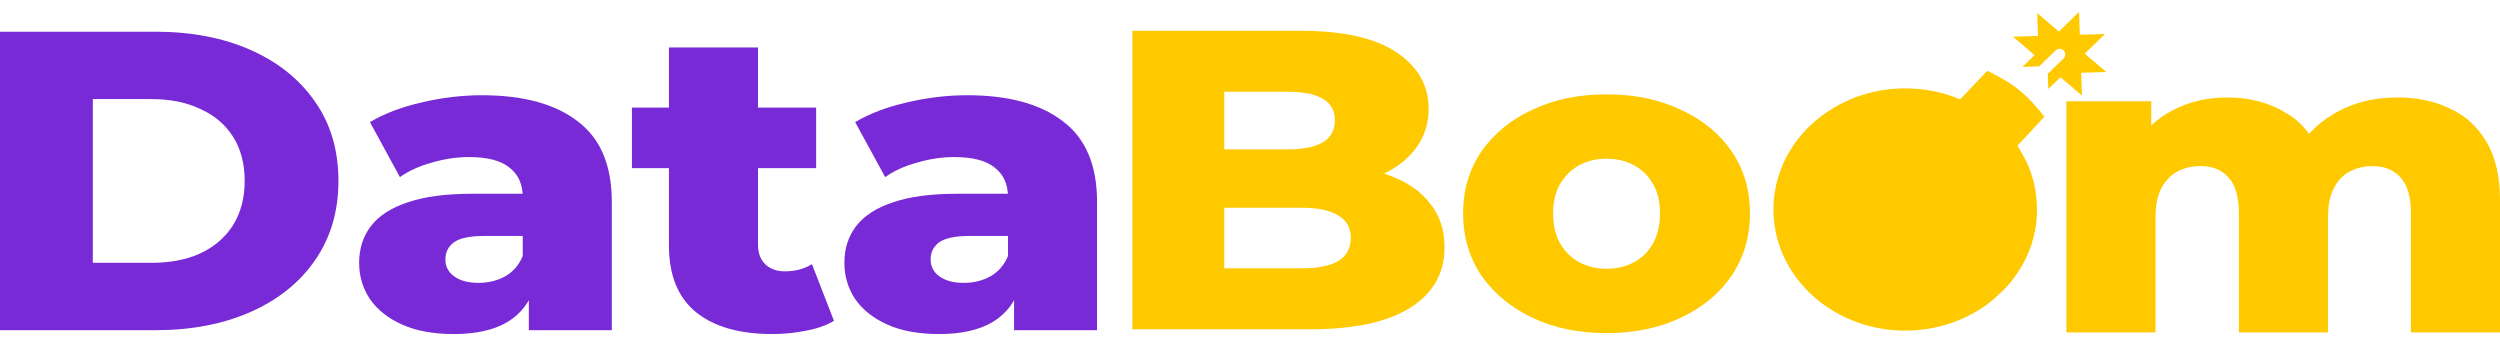 <?xml version="1.0" encoding="UTF-8"?> <svg xmlns="http://www.w3.org/2000/svg" width="180" height="25" viewBox="0 0 180 25" fill="none"><path d="M145.613 4.817L146.822 4.778L147.993 3.641C148.152 3.487 148.4 3.475 148.562 3.614C148.742 3.767 148.746 4.044 148.57 4.215L147.439 5.312L147.478 6.408L148.352 5.559L149.903 6.882L149.848 5.238L151.652 5.185L150.102 3.861L151.558 2.449L149.748 2.499L149.69 0.856L148.241 2.274L146.679 0.944L146.738 2.586L144.932 2.64L146.487 3.969L145.613 4.817Z" fill="#FFC900"></path><path d="M0 23.774V2.283H11.171C13.781 2.283 16.076 2.723 18.056 3.603C20.036 4.483 21.578 5.721 22.68 7.318C23.805 8.914 24.367 10.818 24.367 13.028C24.367 15.219 23.805 17.122 22.68 18.739C21.578 20.336 20.036 21.574 18.056 22.454C16.076 23.334 13.781 23.774 11.171 23.774H0ZM6.683 18.923H10.901C12.251 18.923 13.421 18.698 14.411 18.248C15.424 17.777 16.211 17.102 16.774 16.221C17.336 15.321 17.617 14.257 17.617 13.028C17.617 11.78 17.336 10.716 16.774 9.835C16.211 8.955 15.424 8.29 14.411 7.84C13.421 7.369 12.251 7.134 10.901 7.134H6.683V18.923Z" fill="#772AD6"></path><path d="M38.076 23.774V20.673L37.637 19.906V14.195C37.637 13.274 37.322 12.568 36.692 12.077C36.085 11.565 35.106 11.309 33.756 11.309C32.878 11.309 31.99 11.442 31.09 11.708C30.19 11.954 29.425 12.302 28.795 12.752L26.635 8.792C27.67 8.177 28.907 7.707 30.347 7.379C31.81 7.031 33.261 6.857 34.701 6.857C37.671 6.857 39.966 7.482 41.586 8.73C43.228 9.958 44.05 11.893 44.05 14.533V23.774H38.076ZM32.676 24.051C31.213 24.051 29.976 23.826 28.963 23.375C27.951 22.925 27.175 22.311 26.635 21.533C26.117 20.755 25.858 19.885 25.858 18.923C25.858 17.9 26.14 17.02 26.702 16.283C27.287 15.526 28.176 14.953 29.368 14.564C30.561 14.154 32.102 13.95 33.992 13.95H38.312V16.989H34.87C33.835 16.989 33.103 17.143 32.676 17.45C32.271 17.757 32.068 18.166 32.068 18.678C32.068 19.189 32.282 19.599 32.71 19.906C33.137 20.213 33.722 20.366 34.465 20.366C35.162 20.366 35.792 20.213 36.355 19.906C36.94 19.578 37.367 19.087 37.637 18.432L38.515 20.581C38.177 21.727 37.513 22.597 36.523 23.191C35.556 23.764 34.273 24.051 32.676 24.051Z" fill="#772AD6"></path><path d="M55.59 24.051C53.25 24.051 51.427 23.529 50.122 22.485C48.817 21.421 48.165 19.824 48.165 17.695V3.419H54.577V17.634C54.577 18.227 54.757 18.698 55.117 19.046C55.477 19.374 55.938 19.537 56.501 19.537C57.266 19.537 57.919 19.363 58.459 19.015L60.045 23.099C59.505 23.426 58.841 23.662 58.053 23.805C57.266 23.969 56.445 24.051 55.59 24.051ZM45.498 12.107V7.748H58.762V12.107H45.498Z" fill="#772AD6"></path><path d="M73.014 23.774V20.673L72.575 19.906V14.195C72.575 13.274 72.26 12.568 71.63 12.077C71.022 11.565 70.044 11.309 68.694 11.309C67.816 11.309 66.927 11.442 66.028 11.708C65.127 11.954 64.362 12.302 63.733 12.752L61.572 8.792C62.608 8.177 63.845 7.707 65.285 7.379C66.748 7.031 68.199 6.857 69.639 6.857C72.609 6.857 74.904 7.482 76.524 8.73C78.166 9.958 78.987 11.893 78.987 14.533V23.774H73.014ZM67.614 24.051C66.151 24.051 64.914 23.826 63.901 23.375C62.889 22.925 62.112 22.311 61.572 21.533C61.055 20.755 60.796 19.885 60.796 18.923C60.796 17.9 61.077 17.02 61.64 16.283C62.225 15.526 63.114 14.953 64.306 14.564C65.499 14.154 67.04 13.95 68.93 13.95H73.25V16.989H69.808C68.772 16.989 68.041 17.143 67.614 17.45C67.209 17.757 67.006 18.166 67.006 18.678C67.006 19.189 67.22 19.599 67.647 19.906C68.075 20.213 68.66 20.366 69.403 20.366C70.1 20.366 70.73 20.213 71.293 19.906C71.877 19.578 72.305 19.087 72.575 18.432L73.453 20.581C73.115 21.727 72.451 22.597 71.461 23.191C70.494 23.764 69.211 24.051 67.614 24.051Z" fill="#772AD6"></path><path d="M81.531 23.709V2.217H93.614C96.719 2.217 99.037 2.739 100.567 3.783C102.097 4.806 102.862 6.157 102.862 7.835C102.862 8.941 102.535 9.913 101.883 10.752C101.253 11.571 100.353 12.226 99.183 12.717C98.035 13.188 96.663 13.423 95.065 13.423L95.74 11.95C97.405 11.95 98.856 12.185 100.094 12.656C101.332 13.106 102.288 13.771 102.963 14.651C103.66 15.511 104.009 16.565 104.009 17.814C104.009 19.676 103.177 21.13 101.512 22.174C99.869 23.197 97.462 23.709 94.289 23.709H81.531ZM88.147 19.318H93.749C94.897 19.318 95.763 19.144 96.348 18.796C96.955 18.428 97.259 17.875 97.259 17.138C97.259 16.401 96.955 15.859 96.348 15.511C95.763 15.143 94.897 14.959 93.749 14.959H87.674V10.752H92.737C93.862 10.752 94.705 10.578 95.268 10.23C95.83 9.882 96.112 9.36 96.112 8.664C96.112 7.969 95.83 7.457 95.268 7.129C94.705 6.781 93.862 6.607 92.737 6.607H88.147V19.318Z" fill="#FFC900"></path><path d="M115.671 23.985C113.669 23.985 111.891 23.617 110.339 22.88C108.786 22.143 107.56 21.13 106.66 19.84C105.783 18.53 105.344 17.036 105.344 15.358C105.344 13.679 105.783 12.195 106.66 10.906C107.56 9.616 108.786 8.613 110.339 7.897C111.891 7.16 113.669 6.792 115.671 6.792C117.674 6.792 119.451 7.16 121.004 7.897C122.579 8.613 123.805 9.616 124.683 10.906C125.56 12.195 125.999 13.679 125.999 15.358C125.999 17.036 125.56 18.53 124.683 19.84C123.805 21.13 122.579 22.143 121.004 22.88C119.451 23.617 117.674 23.985 115.671 23.985ZM115.671 19.349C116.414 19.349 117.066 19.195 117.629 18.888C118.214 18.581 118.675 18.131 119.013 17.538C119.35 16.923 119.519 16.197 119.519 15.358C119.519 14.518 119.35 13.812 119.013 13.239C118.675 12.646 118.214 12.195 117.629 11.888C117.066 11.581 116.414 11.428 115.671 11.428C114.951 11.428 114.299 11.581 113.714 11.888C113.151 12.195 112.69 12.646 112.33 13.239C111.993 13.812 111.824 14.518 111.824 15.358C111.824 16.197 111.993 16.923 112.33 17.538C112.69 18.131 113.151 18.581 113.714 18.888C114.299 19.195 114.951 19.349 115.671 19.349Z" fill="#FFC900"></path><path d="M172.609 7.016C174.026 7.016 175.286 7.282 176.389 7.814C177.514 8.325 178.391 9.124 179.021 10.209C179.674 11.293 180 12.695 180 14.415V23.933H173.587V15.367C173.587 14.179 173.34 13.32 172.845 12.788C172.35 12.235 171.675 11.959 170.82 11.959C170.212 11.959 169.661 12.092 169.166 12.358C168.671 12.624 168.289 13.033 168.019 13.586C167.749 14.118 167.614 14.814 167.614 15.674V23.933H161.201V15.367C161.201 14.179 160.954 13.32 160.459 12.788C159.986 12.235 159.311 11.959 158.434 11.959C157.804 11.959 157.241 12.092 156.746 12.358C156.274 12.624 155.891 13.033 155.599 13.586C155.329 14.118 155.194 14.814 155.194 15.674V23.933H148.781V7.292H154.89V11.928L153.675 10.608C154.35 9.421 155.272 8.53 156.442 7.937C157.612 7.323 158.917 7.016 160.357 7.016C162 7.016 163.44 7.404 164.677 8.182C165.937 8.94 166.781 10.127 167.209 11.744L165.116 11.345C165.769 9.994 166.747 8.94 168.052 8.182C169.38 7.404 170.899 7.016 172.609 7.016Z" fill="#FFC900"></path><path d="M143.085 5.096L141.13 7.157L141.003 7.1C140.819 7.013 140.191 6.801 139.855 6.712C138.418 6.331 136.858 6.261 135.402 6.515C132.987 6.936 130.819 8.227 129.397 10.086C127.397 12.71 127.131 16.164 128.71 19.019C129.63 20.684 131.081 22.018 132.892 22.864C135.136 23.915 137.752 24.094 140.161 23.362C141.23 23.039 142.197 22.556 143.139 21.871C143.499 21.613 144.352 20.816 144.639 20.475C145.648 19.273 146.276 17.971 146.534 16.543C146.631 15.998 146.658 15.689 146.658 15.067C146.658 13.989 146.469 13.013 146.071 12.028C145.935 11.689 145.567 10.982 145.375 10.684C145.25 10.49 145.248 10.487 145.299 10.435C145.786 9.94 147.199 8.399 147.199 8.399C145.905 6.776 145.034 6.039 143.085 5.096Z" fill="#FFC900"></path></svg> 